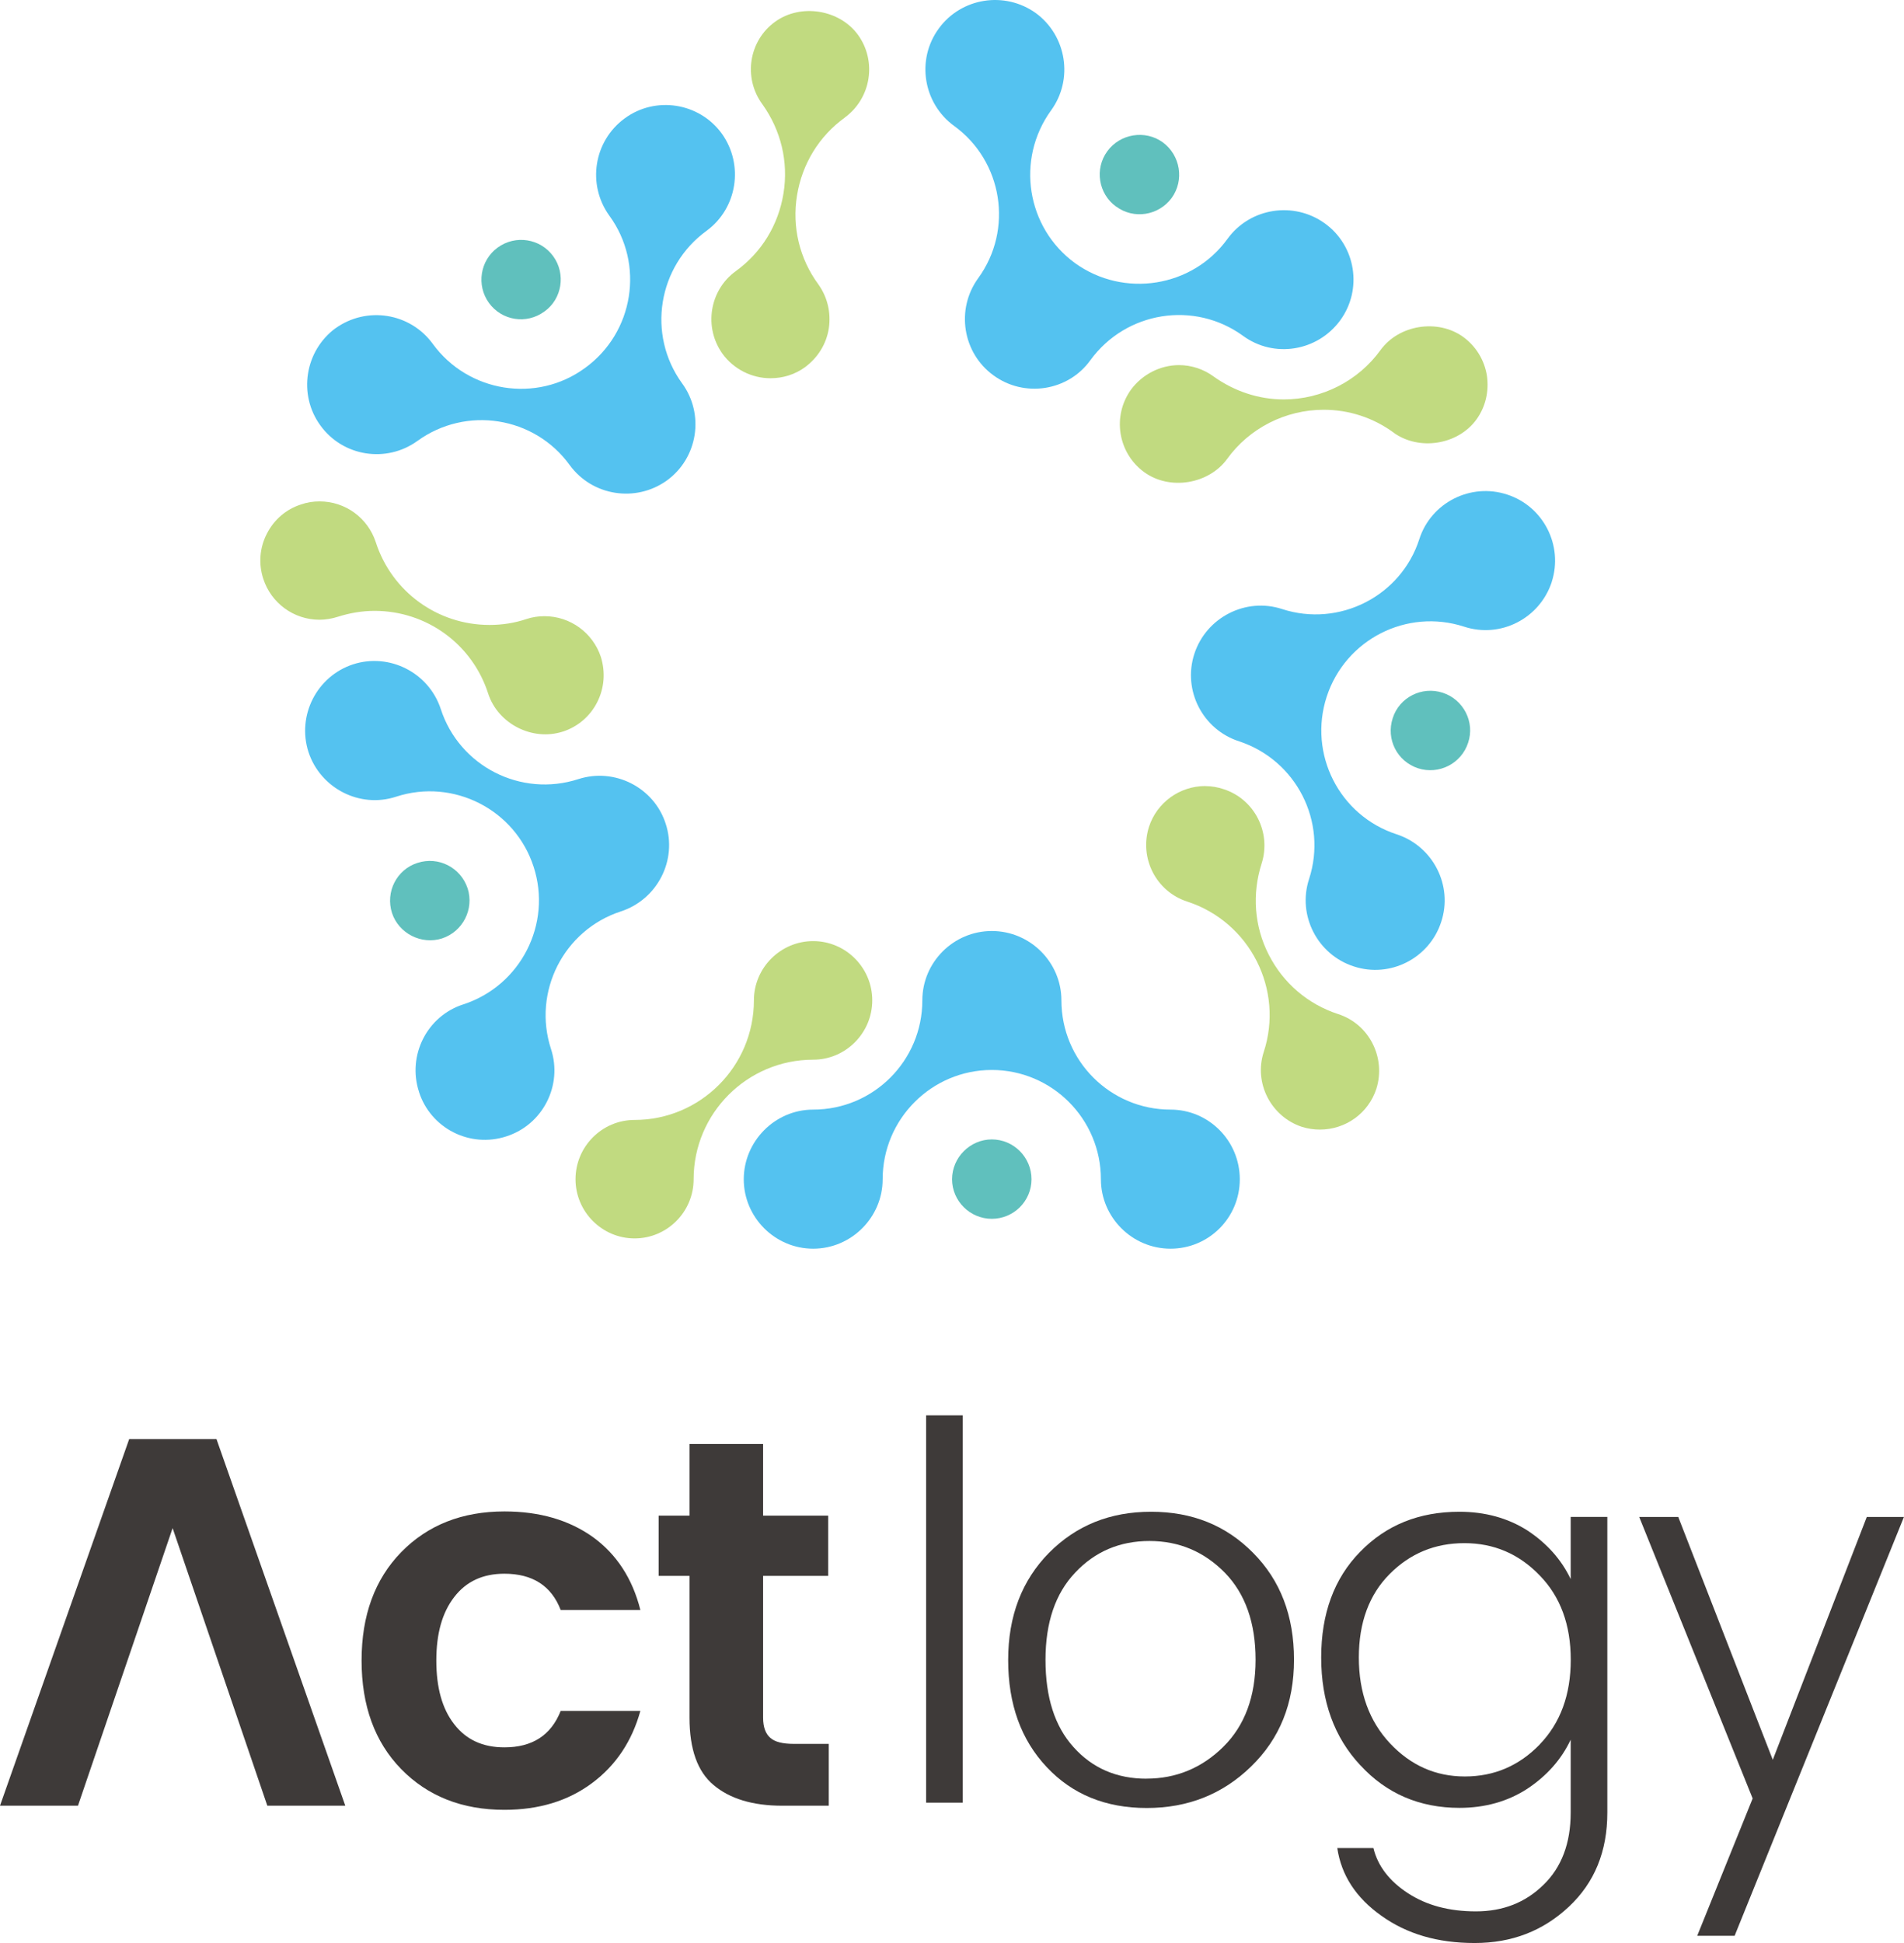 <?xml version="1.0" encoding="UTF-8"?>
<svg id="_レイヤー_1" data-name="レイヤー 1" xmlns="http://www.w3.org/2000/svg" viewBox="0 0 300.36 306.38">
  <defs>
    <style>
      .cls-1 {
        fill: #c1da80;
      }

      .cls-2 {
        fill: #54c2f0;
      }

      .cls-3 {
        fill: #3e3a39;
      }

      .cls-4 {
        fill: #60c0bd;
      }
    </style>
  </defs>
  <g>
    <g>
      <path class="cls-2" d="m184.65,196.89c-6.05,0-10.98-4.95-10.98-10.94,0-9.52-7.72-17.24-17.21-17.24s-17.22,7.73-17.22,17.24c0,5.99-4.93,10.94-10.96,10.94s-10.95-4.95-10.95-10.94,4.91-10.99,10.95-10.99c9.5,0,17.22-7.7,17.22-17.22,0-6.03,4.93-10.94,10.96-10.94s10.98,4.91,10.98,10.94c0,9.53,7.72,17.22,17.21,17.22,6.05,0,10.93,4.93,10.93,10.99s-4.88,10.94-10.93,10.94Z"/>
      <path class="cls-4" d="m156.46,179.66c3.46,0,6.26,2.83,6.26,6.28s-2.81,6.24-6.26,6.24-6.27-2.82-6.27-6.24,2.84-6.28,6.27-6.28Z"/>
    </g>
    <g>
      <path class="cls-2" d="m163.41,2.07c4.86,3.57,5.96,10.45,2.39,15.35-5.57,7.7-3.89,18.47,3.79,24.07,7.72,5.55,18.53,3.82,24.06-3.84,3.57-4.9,10.45-5.95,15.34-2.43,4.91,3.53,5.99,10.41,2.44,15.28-3.59,4.91-10.45,6.03-15.33,2.46-7.69-5.59-18.45-3.88-24.07,3.81-3.51,4.91-10.43,5.98-15.3,2.42-4.88-3.52-5.98-10.42-2.42-15.32,5.59-7.68,3.87-18.45-3.79-24.01-4.9-3.57-6.01-10.45-2.44-15.34,3.55-4.9,10.43-5.97,15.33-2.45Z"/>
      <path class="cls-4" d="m176.06,32.57c-2.79-2.01-3.41-5.96-1.38-8.72,2.02-2.78,5.99-3.41,8.75-1.41,2.77,2.04,3.44,5.96,1.4,8.78-2.06,2.78-5.98,3.41-8.77,1.34Z"/>
    </g>
    <g>
      <path class="cls-2" d="m66.1,172.17c-1.88-5.75,1.26-11.98,7.01-13.81,9.04-2.95,14-12.69,11.07-21.69-2.92-9.03-12.67-13.99-21.69-11.05-5.73,1.89-11.95-1.32-13.83-7.05-1.84-5.73,1.3-11.94,7.04-13.82,5.73-1.85,11.94,1.3,13.83,7.04,2.93,9.03,12.64,13.99,21.7,11.06,5.73-1.85,11.94,1.31,13.78,7.02,1.89,5.74-1.3,11.94-7.04,13.83-9.05,2.93-13.99,12.69-11.05,21.7,1.88,5.73-1.29,11.94-7.04,13.78-5.74,1.88-11.94-1.25-13.79-7.02Z"/>
      <path class="cls-4" d="m73.77,140.07c1.05,3.28-.75,6.82-4.04,7.9-3.24,1.04-6.83-.78-7.89-4.01-1.07-3.32.74-6.86,4.02-7.9,3.3-1.08,6.82.72,7.91,4.02Z"/>
    </g>
    <g>
      <path class="cls-2" d="m244.79,91.77c-1.89,5.74-8.06,8.93-13.83,7.04-9.03-2.93-18.72,2.01-21.67,11.04-2.94,9.03,1.98,18.76,11.03,21.7,5.76,1.88,8.93,8.1,7.03,13.82-1.86,5.74-8.07,8.9-13.79,7.01-5.72-1.84-8.93-8.05-7.05-13.78,2.94-9.05-2.03-18.73-11.01-21.7-5.79-1.85-8.97-8.08-7.08-13.83,1.89-5.73,8.1-8.91,13.82-7.04,9.02,2.94,18.79-2.02,21.67-11.05,1.86-5.73,8.07-8.88,13.82-7.01,5.74,1.84,8.91,8.04,7.06,13.78Z"/>
      <path class="cls-4" d="m219.71,113.22c1.03-3.25,4.59-5.07,7.88-3.99,3.27,1.06,5.11,4.62,4.01,7.88-1.07,3.3-4.62,5.09-7.9,4.03-3.3-1.09-5.09-4.58-3.99-7.92Z"/>
    </g>
    <path class="cls-2" d="m52.93,51.76c4.91-3.52,11.77-2.45,15.34,2.46,5.58,7.66,16.38,9.4,24.02,3.8,7.71-5.58,9.42-16.38,3.83-24.02-3.55-4.93-2.45-11.79,2.45-15.35,4.83-3.54,11.73-2.49,15.3,2.42,3.52,4.92,2.44,11.78-2.42,15.33-7.68,5.58-9.43,16.35-3.85,24.04,3.57,4.88,2.5,11.77-2.41,15.33-4.9,3.51-11.77,2.44-15.32-2.44-5.57-7.68-16.34-9.38-24.04-3.79-4.89,3.52-11.75,2.45-15.29-2.46-3.56-4.88-2.44-11.78,2.39-15.33Z"/>
    <path class="cls-1" d="m128.28,167.09c-10.4,0-18.86,8.45-18.86,18.85,0,5.14-4.18,9.33-9.31,9.33s-9.32-4.2-9.32-9.33,4.16-9.35,9.32-9.35c10.38,0,18.82-8.46,18.82-18.86,0-5.14,4.22-9.34,9.35-9.34s9.32,4.19,9.32,9.34-4.19,9.36-9.32,9.36Z"/>
    <path class="cls-1" d="m219.83,68.2c-3.21-2.34-7.03-3.59-11.01-3.59-6.04,0-11.75,2.91-15.25,7.77-2.91,3.98-9.06,4.99-13.08,2.06-4.15-3.03-5.07-8.85-2.06-13.02,1.76-2.38,4.59-3.85,7.57-3.85,1.93,0,3.87.63,5.44,1.79,3.27,2.33,7.1,3.62,11.08,3.62,6.04,0,11.75-2.93,15.25-7.77,2.9-4.01,9.02-4.97,13.03-2.1,2.03,1.47,3.36,3.65,3.76,6.1.36,2.49-.2,4.93-1.66,6.95-2.92,4-9.03,4.96-13.06,2.06Z"/>
    <path class="cls-1" d="m88.77,115.36c-4.82,1.54-10.21-1.24-11.76-6-2.51-7.81-9.73-13.04-17.92-13.04-1.98,0-3.93.34-5.79.93-.93.3-1.97.47-2.89.47-4.06,0-7.63-2.61-8.88-6.46-.77-2.36-.57-4.9.56-7.09,1.14-2.25,3.07-3.89,5.4-4.63.97-.34,1.93-.48,2.93-.48,4.05,0,7.6,2.59,8.86,6.43,2.52,7.81,9.74,13.05,17.95,13.05,1.96,0,3.91-.29,5.81-.93.92-.31,1.9-.45,2.86-.45,4.06,0,7.63,2.62,8.89,6.43.74,2.4.54,4.92-.57,7.11-1.14,2.26-3.08,3.89-5.43,4.66Z"/>
    <path class="cls-1" d="m190.14,123.95c.99,0,1.97.17,2.88.48,4.88,1.57,7.57,6.84,6,11.74-1.52,4.76-1.17,9.88,1.13,14.37,2.29,4.48,6.16,7.8,10.95,9.36,4.9,1.58,7.57,6.88,6.02,11.79-1.26,3.84-4.83,6.42-8.92,6.42-.94,0-1.94-.15-2.85-.44-4.86-1.63-7.57-6.89-6-11.77,3.25-9.89-2.2-20.54-12.06-23.74-4.94-1.6-7.6-6.89-6.03-11.8,1.25-3.83,4.85-6.42,8.88-6.42Z"/>
    <path class="cls-1" d="m133.27,18.54c-4.06,2.93-6.73,7.3-7.54,12.28-.81,4.97.4,9.98,3.37,14.02,1.44,2.03,2.01,4.45,1.65,6.92-.39,2.5-1.73,4.61-3.73,6.12-1.59,1.16-3.47,1.76-5.49,1.76-2.96,0-5.8-1.45-7.54-3.84-3-4.16-2.09-10.02,2.07-13.04,4.08-2.95,6.73-7.28,7.54-12.28.8-4.98-.4-9.94-3.34-14.05-3.06-4.17-2.13-10.03,2.03-13.01,4.01-2.9,10.12-1.94,13.05,2.06,3.01,4.16,2.1,9.99-2.07,13.05Z"/>
    <path class="cls-4" d="m85.86,49.13c-2.79,2.05-6.7,1.44-8.73-1.37-2.01-2.78-1.4-6.7,1.37-8.72,2.82-2.06,6.75-1.43,8.77,1.36,2.02,2.77,1.41,6.74-1.4,8.73Z"/>
  </g>
  <path class="cls-3" d="m63.29,278.95c-4.18-4.29-6.25-10.01-6.25-17.12s2.07-12.79,6.25-17.09c4.19-4.28,9.61-6.42,16.29-6.42,5.54,0,10.17,1.35,13.94,4.03,3.74,2.71,6.25,6.54,7.5,11.51h-12.57c-1.46-3.81-4.44-5.72-8.88-5.72-3.39,0-6.02,1.21-7.91,3.67-1.91,2.46-2.83,5.78-2.83,10.02s.91,7.61,2.83,10.05c1.89,2.45,4.52,3.64,7.91,3.64,4.39,0,7.35-1.89,8.88-5.75h12.57c-1.32,4.77-3.85,8.58-7.63,11.39-3.77,2.81-8.38,4.21-13.82,4.21-6.68,0-12.1-2.15-16.29-6.43Z"/>
  <path class="cls-3" d="m125.24,274.97h5.5v9.75h-7.34c-4.68,0-8.28-1.11-10.83-3.26-2.54-2.11-3.8-5.67-3.8-10.62v-22.36h-4.87v-9.5h4.87v-11.3h11.61v11.3h10.27v9.5h-10.27v22.36c0,1.51.41,2.55,1.13,3.17.7.64,1.93.96,3.73.96Z"/>
  <path class="cls-3" d="m146.1,284.24v-61.07h5.77v61.07h-5.77Z"/>
  <path class="cls-3" d="m180.9,285.08c-6.5,0-11.74-2.15-15.78-6.45-4.04-4.29-6.08-9.91-6.08-16.88s2.18-12.57,6.44-16.9c4.31-4.34,9.64-6.48,16.11-6.48s11.81,2.14,16.09,6.48c4.3,4.33,6.45,9.91,6.45,16.84s-2.26,12.49-6.8,16.88c-4.49,4.36-9.97,6.51-16.42,6.51Zm-.02-4.63c4.62,0,8.72-1.67,12.1-5.02,3.39-3.34,5.09-7.94,5.09-13.73s-1.61-10.39-4.83-13.7c-3.27-3.33-7.23-5.02-11.91-5.02s-8.59,1.66-11.71,4.98c-3.14,3.29-4.69,7.89-4.69,13.76s1.44,10.47,4.43,13.77c2.96,3.3,6.79,4.97,11.51,4.97Z"/>
  <path class="cls-3" d="m214.62,278.37c-4.15-4.42-6.2-10.13-6.2-17.02s2.03-12.46,6.13-16.65c4.12-4.24,9.31-6.33,15.68-6.33,4.03,0,7.63.99,10.69,2.93,3.08,2.02,5.39,4.6,6.86,7.69v-9.81h5.78v46.64c0,6.1-2.02,11.04-6.07,14.83-4.07,3.81-8.98,5.72-14.86,5.72s-10.7-1.43-14.72-4.3c-4.02-2.85-6.32-6.41-6.95-10.67h5.7c.68,2.82,2.53,5.22,5.47,7.13,2.93,1.9,6.46,2.85,10.7,2.85s7.79-1.37,10.65-4.18c2.85-2.75,4.3-6.55,4.3-11.39v-11.5c-1.48,3.14-3.79,5.72-6.86,7.75-3.07,1.99-6.66,3-10.69,3-6.27,0-11.51-2.24-15.62-6.71Zm28.26-3.3c3.28-3.4,4.91-7.85,4.91-13.36s-1.63-9.96-4.91-13.31c-3.27-3.4-7.24-5.08-11.87-5.08s-8.55,1.61-11.79,4.87c-3.22,3.23-4.86,7.63-4.86,13.16s1.64,10.03,4.9,13.52c3.29,3.5,7.21,5.24,11.82,5.24s8.54-1.67,11.81-5.04Z"/>
  <path class="cls-3" d="m276.49,283.59l-17.9-44.4h6.16l14.91,38.29,14.83-38.29h5.86l-26.71,66.04h-5.9l8.74-21.64Z"/>
  <polygon class="cls-3" points="34.15 226.91 20.38 226.91 0 284.72 12.3 284.72 27.23 240.95 42.17 284.72 54.47 284.72 34.15 226.91"/>
</svg>